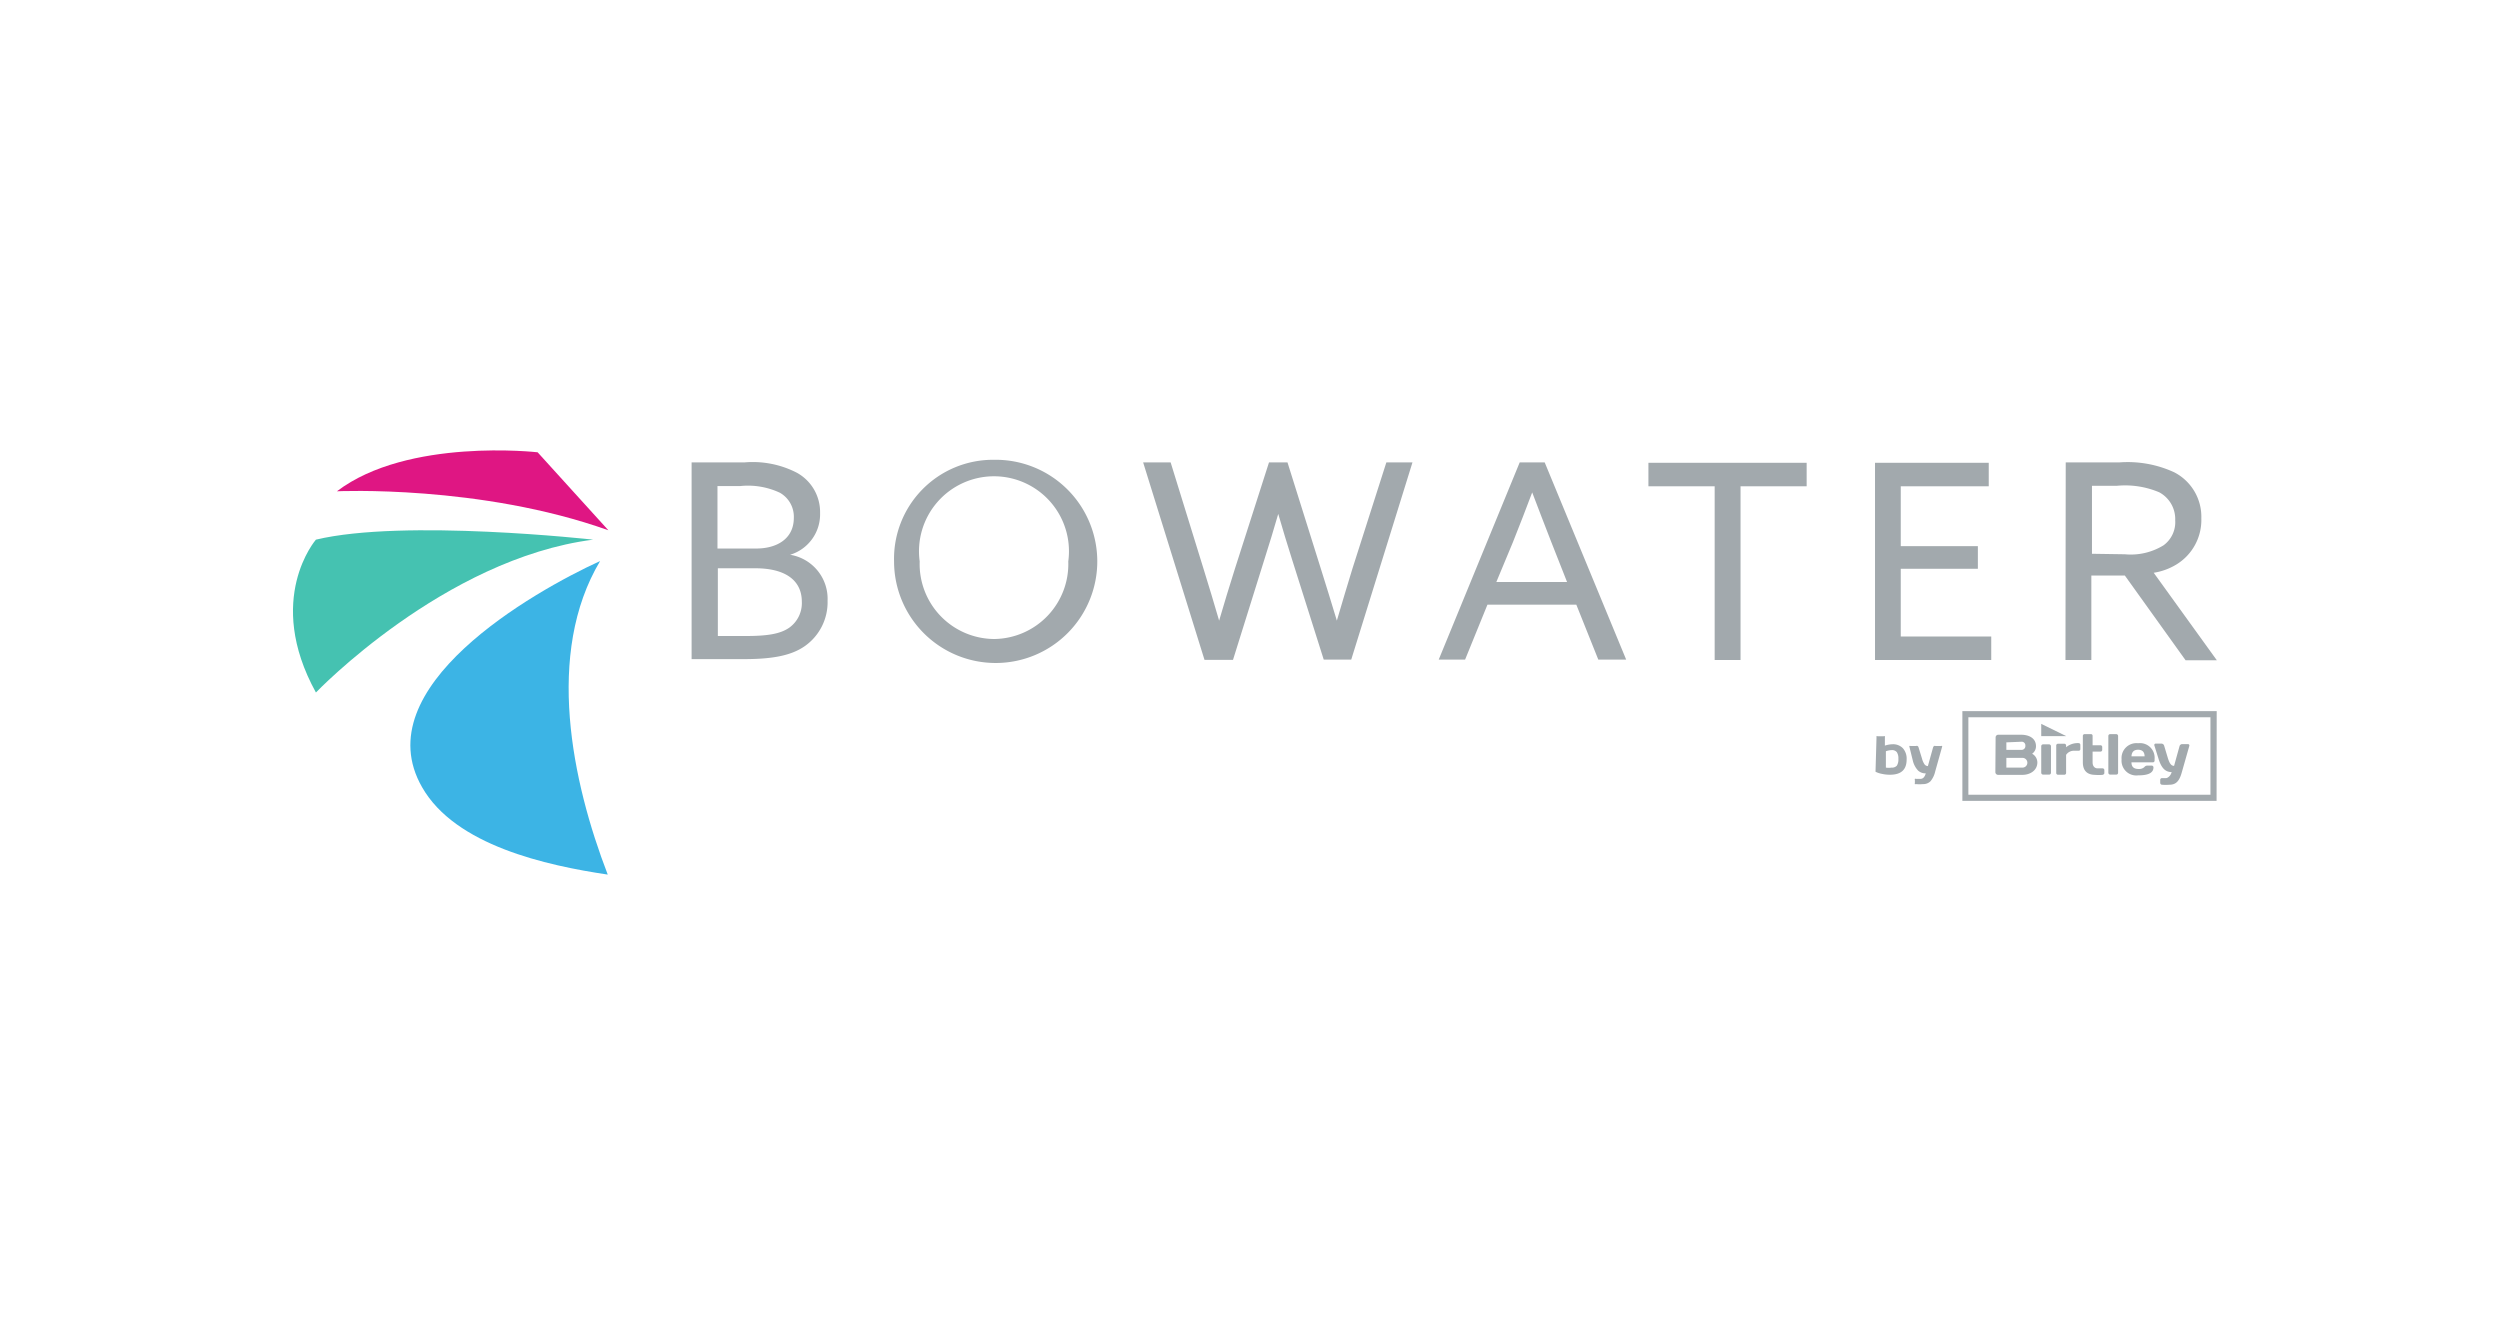 <?xml version="1.0" encoding="UTF-8"?> <svg xmlns="http://www.w3.org/2000/svg" width="70.56mm" height="37.39mm" viewBox="0 0 200 106"> <title>bowater</title> <g id="container"> <rect width="200" height="106" style="fill:none"></rect> </g> <g id="bowater"> <path d="M55.32,37h4.22a7.69,7.69,0,0,1,4.21.83,3.59,3.59,0,0,1,1.85,3.23,3.38,3.38,0,0,1-2.4,3.33v0a3.57,3.57,0,0,1,3,3.68,4.29,4.29,0,0,1-1.81,3.62c-1.11.78-2.63,1.05-4.92,1.05H55.32Zm5.18,6.89c1.59,0,3-.74,3-2.46a2.21,2.21,0,0,0-1.11-2,6,6,0,0,0-3.16-.54H57.39v5Zm-.87,7c1.79,0,2.79-.17,3.51-.67a2.42,2.42,0,0,0,1-2.07c0-1.75-1.37-2.68-3.72-2.68h-3v5.42Z" style="fill:#a2a9ad"></path> <path d="M79.52,36.79a8.13,8.13,0,1,1-8,8.13,7.92,7.92,0,0,1,8-8.13m0,14.34a6,6,0,0,0,5.94-6.21,6,6,0,1,0-11.89,0,6,6,0,0,0,6,6.21" style="fill:#a2a9ad"></path> <path d="M91.45,37h2.2l2.64,8.54c.41,1.33.85,2.77,1.24,4.12h0c.39-1.35.82-2.74,1.26-4.14L101.52,37H103l2.68,8.54c.44,1.4.85,2.73,1.27,4.12h0c.39-1.35.83-2.79,1.24-4.14L110.91,37H113l-4.9,15.78h-2.2l-2.53-8q-.59-1.86-1.11-3.66h0c-.35,1.2-.72,2.44-1.12,3.68l-2.5,8H96.36Z" style="fill:#a2a9ad"></path> <path d="M121.58,37h2l6.52,15.78h-2.23l-1.76-4.4H119l-1.79,4.4h-2.11Zm-1.87,9.57h5.66l-1.29-3.27c-.5-1.26-1-2.61-1.5-3.9h0c-.48,1.29-1,2.61-1.55,4Z" style="fill:#a2a9ad"></path> <polygon points="137.18 38.91 131.88 38.91 131.88 37.03 144.54 37.03 144.54 38.91 139.25 38.91 139.25 52.81 137.18 52.81 137.18 38.91" style="fill:#a2a9ad"></polygon> <polygon points="150.01 37.03 159.11 37.03 159.11 38.91 152.07 38.91 152.07 43.7 158.24 43.7 158.24 45.51 152.07 45.51 152.07 50.93 159.31 50.93 159.31 52.81 150.01 52.81 150.01 37.03" style="fill:#a2a9ad"></polygon> <path d="M165.27,37h4.28a8.88,8.88,0,0,1,4.4.79,4,4,0,0,1,2.17,3.68,4.17,4.17,0,0,1-2,3.7,4.94,4.94,0,0,1-1.81.66l5.05,7h-2.5L170,46.05h-2.68v6.76h-2.07ZM170,44.35a5,5,0,0,0,3.1-.72,2.29,2.29,0,0,0,.93-2,2.43,2.43,0,0,0-1.28-2.24,7,7,0,0,0-3.38-.52h-2v5.44Z" style="fill:#a2a9ad"></path> <path d="M48.66,42.43,43,36.19S32.6,35,26.94,39.31c0,0,11.47-.54,21.72,3.12" style="fill:#df1683"></path> <polygon points="163.31 57.92 163.31 58.9 165.31 58.9 163.31 57.92" style="fill:#a2a9ad"></polygon> <path d="M159.66,59a.21.21,0,0,1,.22-.21h1.83c.58,0,1.18.25,1.18.92a.72.72,0,0,1-.31.6A.8.8,0,0,1,163,61c0,.64-.57,1-1.2,1h-1.94a.22.22,0,0,1-.22-.22Zm.86.4V60h1.2a.3.3,0,0,0,.32-.33.29.29,0,0,0-.32-.32Zm0,1.24v.78h1.29a.39.39,0,0,0,0-.78Z" style="fill:#a2a9ad"></path> <rect x="163.31" y="59.56" width="0.78" height="2.42" rx="0.14" ry="0.14" style="fill:#a2a9ad"></rect> <path d="M166.44,59.94a.13.13,0,0,1-.14.13h-.42a.75.75,0,0,0-.58.33v1.45a.14.14,0,0,1-.14.14h-.51a.14.14,0,0,1-.14-.14v-2.2a.14.14,0,0,1,.14-.14h.51a.14.14,0,0,1,.14.14v.14a1.46,1.46,0,0,1,1-.33.14.14,0,0,1,.14.14Z" style="fill:#a2a9ad"></path> <path d="M167.64,62c-.64,0-1-.32-1-1V58.88a.14.14,0,0,1,.14-.14h.51a.13.13,0,0,1,.13.14v.75h.63a.14.14,0,0,1,.14.14V60a.14.14,0,0,1-.14.14h-.63V61c0,.31.17.48.4.48s.21,0,.31,0h.09a.14.14,0,0,1,.14.14v.24c0,.07-.07.12-.14.14a3.59,3.59,0,0,1-.61,0" style="fill:#a2a9ad"></path> <rect x="168.68" y="58.74" width="0.78" height="3.24" rx="0.14" ry="0.14" style="fill:#a2a9ad"></rect> <path d="M170.53,61c0,.37.2.53.58.53a.62.62,0,0,0,.45-.15.29.29,0,0,1,.25-.12h.34a.14.14,0,0,1,.14.14c0,.48-.49.64-1.23.64a1.18,1.18,0,0,1-1.32-1.28,1.19,1.19,0,0,1,1.32-1.29,1.17,1.17,0,0,1,1.32,1.26v.13a.14.14,0,0,1-.14.14Zm0-.48h1.05c0-.35-.18-.53-.52-.53s-.51.18-.53.53" style="fill:#a2a9ad"></path> <path d="M173.78,61.78c-.47,0-.82-.22-1.08-1.05l-.34-1.09a.11.11,0,0,1,.11-.14h.47a.23.23,0,0,1,.2.15l.3,1c.15.49.3.63.5.63l.44-1.59a.23.23,0,0,1,.19-.15h.48a.11.11,0,0,1,.11.14l-.6,2.11c-.2.73-.48,1-1,1a3.51,3.51,0,0,1-.59,0,.15.15,0,0,1-.14-.14v-.25a.14.14,0,0,1,.14-.14H173c.1,0,.19,0,.3,0s.36-.16.44-.47" style="fill:#a2a9ad"></path> <path d="M177.34,64.08H157V56.9h20.35Zm-19.86-.49h19.37v-6.2H157.48Z" style="fill:#a2a9ad"></path> <path d="M48,44.89c-4.41,7.39-2.26,17.64.61,25.09-4.89-.73-12.2-2.32-14.86-7C29.18,55,42.59,47.37,48,44.89" style="fill:#3cb4e5"></path> <path d="M47.44,43.18s-15.14-1.69-22.18,0c0,0-4.13,4.74,0,12.23,0,0,10.25-10.7,22.18-12.23" style="fill:#45c2b1"></path> <path d="M150.13,59a.15.15,0,0,1,0-.09.12.12,0,0,1,.09,0h.48a.13.13,0,0,1,.1,0,.15.15,0,0,1,0,.09v.66a2.14,2.14,0,0,1,.62-.11,1.09,1.09,0,0,1,.82.32,1.25,1.25,0,0,1,.3.9c0,.82-.44,1.22-1.34,1.22a2.91,2.91,0,0,1-.64-.07,1.88,1.88,0,0,1-.51-.17Zm.75,1.16v1.26a1.47,1.47,0,0,0,.45,0,.52.52,0,0,0,.43-.16.94.94,0,0,0,.12-.54.92.92,0,0,0-.12-.53.49.49,0,0,0-.42-.17,1.54,1.54,0,0,0-.46.09" style="fill:#a2a9ad"></path> <path d="M152.76,59.74v0a.08.08,0,0,1,0-.05.1.1,0,0,1,.09,0h.44a.16.16,0,0,1,.12,0,.19.19,0,0,1,.08.1l.28.91a1.5,1.5,0,0,0,.21.47.36.36,0,0,0,.26.13l.42-1.51a.36.36,0,0,1,.07-.1.17.17,0,0,1,.12,0h.45a.08.08,0,0,1,.08,0,.09.09,0,0,1,0,.06s0,0,0,0l-.56,2a1.84,1.84,0,0,1-.37.76.81.81,0,0,1-.6.23,3,3,0,0,1-.56,0,.13.13,0,0,1-.09,0,.12.12,0,0,1,0-.09v-.23a.13.13,0,0,1,0-.1.1.1,0,0,1,.09,0h.08l.14,0h.14c.2,0,.34-.15.42-.44a.88.88,0,0,1-.61-.22,1.74,1.74,0,0,1-.42-.78Z" style="fill:#a2a9ad"></path> </g> </svg> 